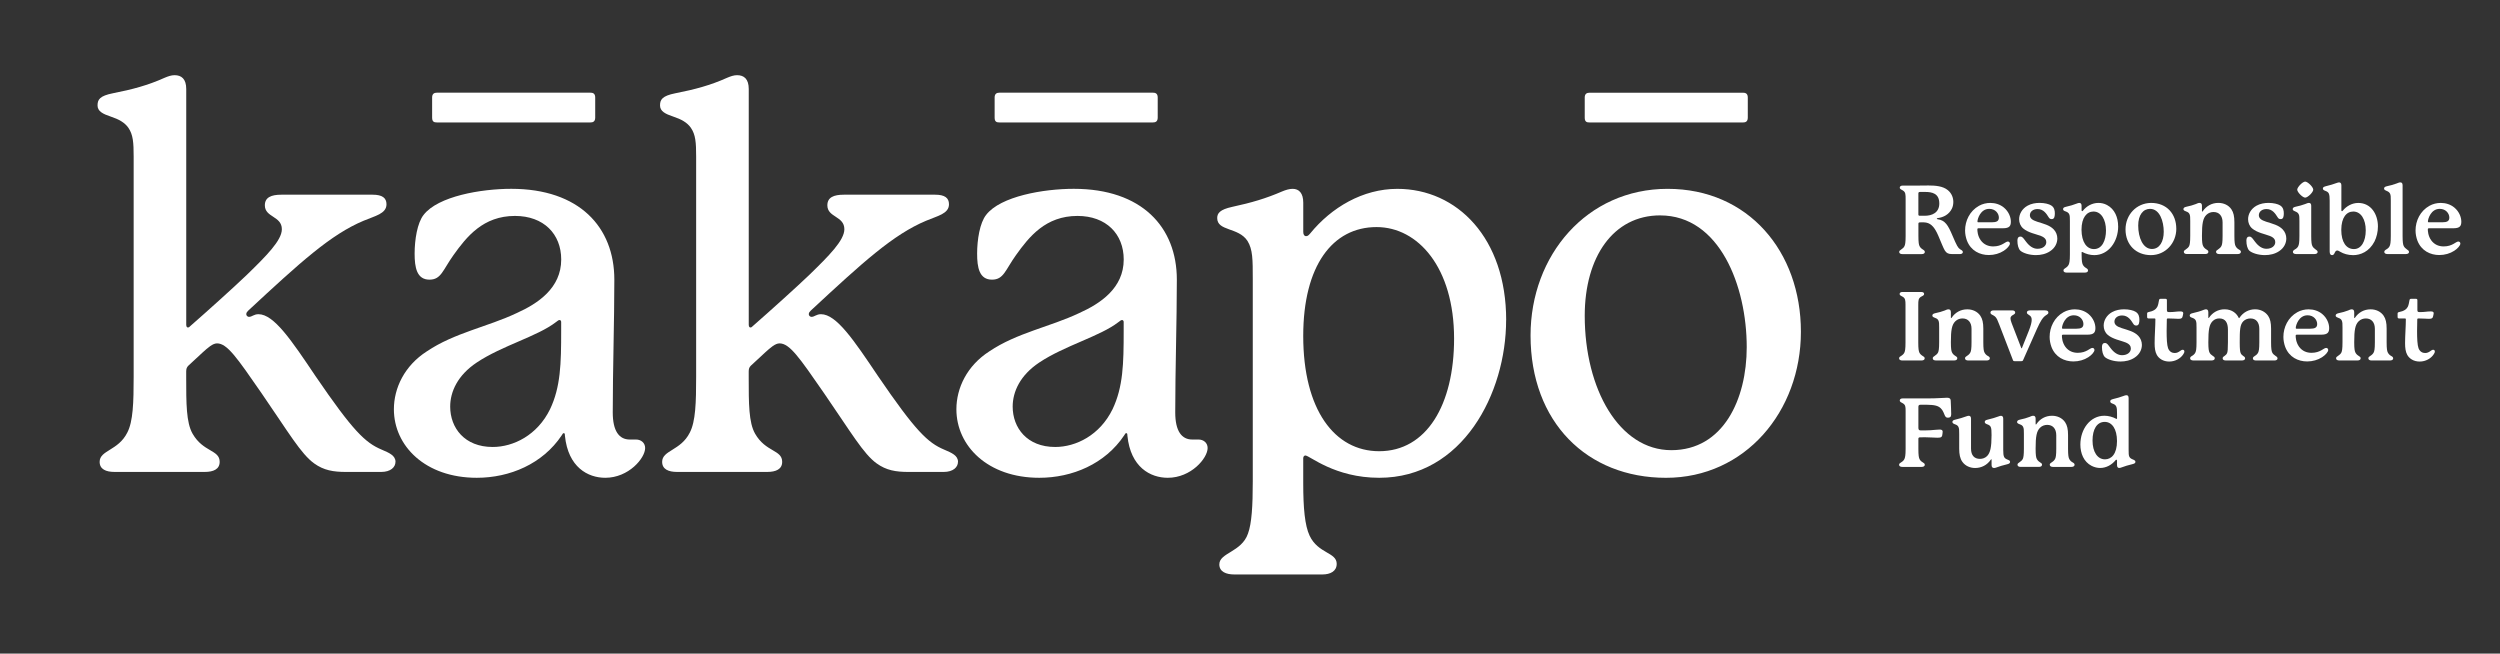 <svg xmlns="http://www.w3.org/2000/svg" id="Layer_1" viewBox="0 0 1296.61 338.98"><rect x="0" y="0" width="1296.61" height="338.98" fill="#333333" stroke="none"/><defs><style>.cls-1{fill:#fff;}</style></defs><path class="cls-1" d="m205.11,239.54c0,2.75-2.48,5.23-7.44,5.23h-18.18c-6.61,0-11.57-.83-16.53-4.41-6.89-4.96-13.22-15.98-27.27-36.37-12.95-18.73-17.91-25.9-23.14-25.9-2.21,0-4.69,2.21-7.44,4.69l-7.44,6.89c-.82.83-1.1,1.65-1.1,3.03v3.03c0,13.5,0,23.41,3.31,29.2,5.51,9.64,14.05,8.26,14.05,14.6,0,3.86-3.31,5.23-7.71,5.23h-46.83c-4.41,0-7.71-1.38-7.71-5.23,0-6.06,9.64-5.78,14.33-15.15,3.03-5.78,3.31-15.7,3.31-28.93v-114.32c0-7.16-.28-11.29-2.75-14.87-1.93-2.75-4.96-4.41-9.09-5.78-4.13-1.38-6.89-2.76-6.89-5.79s1.1-4.96,7.99-6.33c9.91-1.93,18.18-4.14,26.72-7.99,1.93-.82,3.58-1.38,5.23-1.38,3.58,0,6.06,1.93,6.06,7.17v122.31c0,1.1.55,1.38.83,1.38.55,0,.83-.27,1.38-.83,8.82-7.71,22.59-20.11,29.2-26.45,10.19-9.91,18.18-17.91,18.18-23.69,0-6.89-8.82-6.06-8.82-12.39,0-4.14,3.31-5.51,8.54-5.51h47.38c4.96,0,7.17,1.66,7.17,4.96,0,4.96-6.06,6.06-11.85,8.54-17.08,7.16-32.78,21.49-59.78,46.55-.55.55-1.1,1.1-1.1,1.93s.83,1.38,1.38,1.38c1.65,0,2.48-1.38,4.96-1.38,7.99,0,17.08,13.5,29.47,31.95,19.56,28.65,25.9,34.71,34.43,38.29,3.86,1.65,7.17,3.03,7.17,6.34"></path><path class="cls-1" d="m291.06,167.08c0-.55-.27-1.1-.82-1.1s-.83.27-1.93,1.1c-9.64,7.43-27.82,12.12-41.05,20.94-9.92,6.61-13.77,15.15-13.77,22.86,0,11.02,7.43,20.94,22.03,20.94,10.74,0,23.14-6.06,29.75-19.56,5.51-11.57,5.78-23.69,5.78-40.5v-4.68Zm-66.94-116.53c0-1.93,1.1-2.48,2.48-2.48h79.62c1.1,0,2.48.27,2.48,2.48v10.47c0,2.21-1.38,2.48-2.48,2.48h-79.62c-1.38,0-2.48-.27-2.48-2.48v-10.47Zm105.79,177.41c2.48,0,4.69,1.65,4.69,4.41,0,5.23-8.54,15.43-20.66,15.43-9.09,0-19.29-5.51-20.94-21.77,0-.55,0-1.37-.55-1.37s-.55.27-1.1,1.1c-9.92,14.88-27,22.04-44.08,22.04-26.72,0-42.98-16.53-42.98-35.54,0-11.02,5.51-22.59,17.08-30.03,14.33-9.64,31.41-12.67,46.56-19.83,11.02-4.96,23.14-12.95,23.14-27.82,0-13.22-9.09-22.59-23.97-22.59-16.53,0-25.07,10.74-31.95,20.38-5.51,7.71-6.34,12.67-12.4,12.67-6.61,0-7.71-6.34-7.71-13.5s1.38-15.98,4.68-20.11c7.44-9.64,29.75-13.5,45.46-13.5,35.26,0,53.44,19.83,53.44,47.11,0,21.49-.82,46.83-.82,68.87,0,9.65,3.3,14.05,8.82,14.05h3.3Z"></path><path class="cls-1" d="m496.85,239.54c0,2.75-2.48,5.23-7.44,5.23h-18.18c-6.61,0-11.57-.83-16.53-4.41-6.89-4.96-13.22-15.98-27.27-36.37-12.95-18.73-17.91-25.9-23.14-25.9-2.21,0-4.69,2.21-7.44,4.69l-7.44,6.89c-.83.83-1.1,1.65-1.1,3.03v3.03c0,13.5,0,23.41,3.31,29.2,5.51,9.64,14.05,8.26,14.05,14.6,0,3.86-3.3,5.23-7.71,5.23h-46.83c-4.41,0-7.71-1.38-7.71-5.23,0-6.06,9.64-5.78,14.33-15.15,3.03-5.78,3.3-15.7,3.3-28.93v-114.32c0-7.16-.27-11.29-2.75-14.87-1.93-2.75-4.95-4.41-9.09-5.78-4.13-1.38-6.89-2.76-6.89-5.79s1.1-4.96,7.99-6.33c9.92-1.93,18.18-4.14,26.73-7.99,1.93-.82,3.58-1.38,5.23-1.38,3.58,0,6.06,1.93,6.06,7.17v122.31c0,1.1.55,1.38.83,1.38.55,0,.83-.27,1.38-.83,8.81-7.71,22.59-20.11,29.2-26.45,10.19-9.91,18.18-17.91,18.18-23.69,0-6.89-8.82-6.06-8.82-12.39,0-4.14,3.31-5.51,8.54-5.51h47.38c4.96,0,7.16,1.66,7.16,4.96,0,4.96-6.06,6.06-11.84,8.54-17.08,7.16-32.78,21.49-59.78,46.55-.55.55-1.1,1.1-1.1,1.93s.83,1.38,1.38,1.38c1.65,0,2.48-1.38,4.96-1.38,7.99,0,17.08,13.5,29.47,31.95,19.56,28.65,25.9,34.71,34.43,38.29,3.86,1.65,7.17,3.03,7.17,6.34"></path><path class="cls-1" d="m582.8,167.08c0-.55-.27-1.1-.82-1.1s-.83.27-1.93,1.1c-9.64,7.43-27.82,12.12-41.05,20.94-9.92,6.61-13.78,15.15-13.78,22.86,0,11.02,7.44,20.94,22.04,20.94,10.74,0,23.14-6.06,29.75-19.56,5.51-11.57,5.78-23.69,5.78-40.5v-4.68Zm-66.94-116.53c0-1.93,1.1-2.48,2.48-2.48h79.62c1.1,0,2.48.27,2.48,2.48v10.47c0,2.21-1.38,2.48-2.48,2.48h-79.62c-1.38,0-2.48-.27-2.48-2.48v-10.47Zm105.79,177.41c2.48,0,4.68,1.65,4.68,4.41,0,5.23-8.54,15.43-20.66,15.43-9.09,0-19.29-5.51-20.94-21.77,0-.55,0-1.37-.55-1.37s-.55.27-1.1,1.1c-9.91,14.88-26.99,22.04-44.07,22.04-26.72,0-42.98-16.53-42.98-35.54,0-11.02,5.51-22.59,17.08-30.03,14.33-9.64,31.41-12.67,46.56-19.83,11.02-4.96,23.14-12.95,23.14-27.82,0-13.22-9.09-22.59-23.97-22.59-16.53,0-25.07,10.74-31.95,20.38-5.51,7.71-6.34,12.67-12.4,12.67-6.61,0-7.71-6.34-7.71-13.5s1.38-15.98,4.69-20.11c7.43-9.64,29.75-13.5,45.45-13.5,35.26,0,53.44,19.83,53.44,47.11,0,21.49-.83,46.83-.83,68.87,0,9.65,3.31,14.05,8.82,14.05h3.31Z"></path><path class="cls-1" d="m754.15,175.62c0-36.91-18.74-57.85-40.22-57.85-22.87,0-38.02,20.11-38.02,56.47,0,38.29,16.25,59.78,39.39,59.78,24.52,0,38.85-23.97,38.85-58.4m26.99-9.64c0,38.02-22.59,81.82-65.84,81.82-23.14,0-36.09-11.57-38.29-11.57-.55,0-1.1.55-1.1,1.38v12.95c0,12.95.83,22.04,3.31,27.27,4.41,9.37,14.05,8.54,14.05,14.6,0,3.86-3.3,5.51-7.44,5.51h-45.73c-4.13,0-7.71-1.38-7.71-5.23,0-6.06,11.57-6.33,14.87-15.98,1.93-5.23,2.48-14.33,2.48-26.99v-104.96c0-10.19,0-15.43-2.75-19.83-4.68-7.17-15.7-4.96-15.7-11.85,0-2.48,1.38-4.41,7.71-5.79,10.19-2.2,17.63-4.41,25.9-7.99,1.93-.82,3.86-1.38,5.51-1.38,3.3,0,5.51,2.21,5.51,7.17v15.15c0,1.38.55,2.21,1.38,2.21.55,0,1.1,0,2.21-1.38,11.02-13.5,27.27-23.14,45.18-23.14,31.13,0,56.47,25.62,56.47,68.04"></path><path class="cls-1" d="m861.02,111.71c-24.24,0-39.11,21.49-39.11,52.07,0,38.02,17.9,69.7,44.9,69.7s39.12-26.45,39.12-53.44c0-31.68-14.05-68.32-44.91-68.32m-39.11-61.15c0-1.93,1.1-2.48,2.48-2.48h79.61c1.1,0,2.48.27,2.48,2.48v10.46c0,2.21-1.38,2.48-2.48,2.48h-79.61c-1.38,0-2.48-.27-2.48-2.48v-10.46Zm112.12,121.48c0,41.32-28.93,75.76-69.97,75.76s-70.25-28.93-70.25-73.83c0-41.6,29.2-76.04,71.08-76.04s69.14,32.51,69.14,74.11"></path><path class="cls-1" d="m1005.8,105.48c0-5.23-3.83-5.93-7.37-5.93h-2.59c-.65,0-.89.25-.89.8v10.9c0,.4.2.65.7.65h2.64c3.63,0,7.52-1.49,7.52-6.42m12.2,25.24c0,.8-.8,1.05-1.44,1.05h-4.23c-1.74,0-2.78-.45-3.63-1.79-.8-1.25-1.94-4.28-3.44-7.76-1.69-3.88-3.44-6.23-6.27-6.77-.6-.1-1.39-.15-2.14-.15-.5,0-1,0-1.3.05-.4.05-.59.25-.59.7v6.32c0,3.49.24,4.58.59,5.28.35.7.95,1.29,1.69,1.74.65.4,1.05.7,1.05,1.3,0,.75-.7,1.1-1.64,1.1h-10.01c-.95,0-1.64-.35-1.64-1.1,0-.59.4-.89,1.04-1.3.7-.45,1.35-.99,1.69-1.74.35-.75.6-1.79.6-5.28v-18.91c0-2.69,0-3.78-1.44-4.68-.75-.5-1.6-.65-1.6-1.49,0-.54.5-1.04,1.49-1.04h8.17c1.74,0,3.88-.05,5.22-.05,3.58,0,7.47.3,10.01,2.39,2.09,1.69,2.89,4.03,2.89,6.17,0,1.34-.3,2.59-.79,3.53-1.45,2.94-4.28,4.43-7.32,4.83-.3.05-.45.1-.45.3,0,.15.1.25.45.3,3.83.5,5.37,3.03,7.66,8.46,2.29,5.38,2.89,6.37,3.93,7.07.59.4,1.44.65,1.44,1.49"></path><path class="cls-1" d="m1026.1,115.29h6.92c2.49,0,3.68-.59,3.68-2.44,0-2.09-1.74-4.53-4.98-4.53-4.63,0-6.12,5.33-6.12,6.47,0,.4.1.5.5.5m16.33,11c0,1.05-1.49,2.69-3.19,3.78-2.14,1.4-4.92,2.2-7.71,2.2-4.68,0-9.36-2.2-11.4-7.52-.6-1.64-.95-3.44-.95-5.22,0-4.98,2.39-10.11,7.22-12.8,1.79-1,3.83-1.49,5.87-1.49,2.59,0,5.08.79,7.02,2.39,2.64,2.19,3.63,5.17,3.63,7.32s-.65,3.43-4.08,3.43h-12.69c-.4,0-.6.2-.6.55,0,.8.1,3.38,1.74,5.68,1.69,2.34,4.09,3.19,6.47,3.19,4.63,0,6.27-2.54,7.61-2.54.7,0,1.05.55,1.05,1.05"></path><path class="cls-1" d="m1047.9,122.71c1.09,0,1.54.89,2.89,2.64,1.84,2.44,3.83,3.68,5.93,3.68,2.89,0,4.58-1.59,4.58-3.44,0-1.19-.6-2.34-2.74-3.19-2.54-1-6.67-1.69-9.26-3.93-1.39-1.19-2.09-2.94-2.09-4.78,0-2.59,1.44-5.38,4.38-7.02,1.89-1.05,4.13-1.44,6.22-1.44,2.59,0,4.88.59,5.98,1.29,1.74,1.05,1.94,2.84,1.94,4.13s-.15,2.99-1.54,2.99c-.89,0-1.25-.25-1.79-1.14-.95-1.49-2.48-4.08-5.63-4.08-2.44,0-3.98,1.44-3.98,3.19,0,1.64,1.3,2.59,3.78,3.38,3.19,1.04,6.47,1.74,8.61,4.03,1.19,1.25,1.84,2.94,1.84,4.68,0,2.34-1.14,4.88-3.73,6.57-2.19,1.49-4.88,2.04-7.37,2.04-3.53,0-6.72-1.1-8.06-2.29-1.05-1-1.54-3.04-1.54-5.13,0-1.84.79-2.19,1.59-2.19"></path><path class="cls-1" d="m1092.25,119.47c0-5.52-2.44-9.76-6.47-9.76-3.43,0-6.22,3.04-6.22,9.46.05,6.42,2.69,10.01,6.47,10.01,4.23,0,6.23-4.48,6.23-9.71m6.32-2.09c0,7.96-5.03,14.94-12.39,14.94-2.14,0-4.28-.6-6.17-1.6-.1-.05-.15-.05-.2-.05-.1,0-.2.05-.2.25v1.4c0,3.19.3,4.23.59,4.88.35.75.95,1.34,1.69,1.79.6.35,1.05.7,1.05,1.3,0,.75-.7,1.09-1.64,1.09h-9.46c-.95,0-1.65-.35-1.65-1.09,0-.6.4-.89,1.05-1.3.75-.45,1.35-1.04,1.69-1.79.3-.7.6-1.74.6-5.18v-17.32c0-1.79,0-2.89-.4-3.68-.3-.59-.9-1.05-1.74-1.34-.7-.25-1.4-.5-1.4-1.19,0-.65.4-1,1.54-1.25,2.04-.45,3.88-1,5.52-1.65.5-.2.95-.35,1.35-.35.65,0,1.19.35,1.19,1.49v2.34c0,.3.15.45.3.45.1,0,.24-.05.4-.25,1.94-2.44,4.83-4.03,8.06-4.03,1.44,0,2.94.3,4.43,1.09,4.03,2.14,5.77,6.47,5.77,11.05"></path><path class="cls-1" d="m1115.14,108.32c-3.63,0-6.17,3.14-6.17,8.66,0,6.32,2.49,12.15,7.12,12.15,3.98,0,6.12-3.88,6.12-8.91,0-5.57-2.14-11.89-7.07-11.89m13.59,10.3c0,7.47-5.63,13.69-13.19,13.69s-13.15-5.23-13.15-13.34c0-7.52,5.58-13.64,13.24-13.74,8.21,0,13.09,5.77,13.09,13.39"></path><path class="cls-1" d="m1162.23,130.62c0,.8-.75,1.14-1.69,1.14h-9.56c-.89,0-1.64-.35-1.64-1.14,0-.6.5-.9,1.05-1.25.79-.5,1.39-1.09,1.74-1.79.35-.7.6-1.79.6-5.27v-6.97c0-3.38-1.79-5.38-4.68-5.38-1.25,0-2.64.4-3.73,1.49-1.79,1.79-2.29,4.48-2.29,10.85,0,3.49.25,4.58.6,5.27.35.75.95,1.35,1.69,1.79.65.4,1.04.65,1.04,1.25,0,.8-.7,1.14-1.64,1.14h-9.46c-.95,0-1.64-.35-1.64-1.14,0-.6.5-.9,1.04-1.25.7-.45,1.4-1.05,1.74-1.79.3-.7.55-1.79.55-5.27v-7.62c0-1.79,0-2.89-.4-3.68-.35-.7-.9-1.04-1.74-1.34-.5-.2-1.39-.45-1.39-1.19,0-.6.4-1,1.54-1.25,1.69-.35,3.59-.85,4.88-1.39.75-.3,1.25-.6,1.94-.6s1.25.35,1.25,1.49v2.79c0,.15.05.25.2.25.1,0,.15-.1.25-.25,1.79-2.64,4.63-4.28,8.06-4.28,2.74,0,5.28,1.14,6.77,3.34,1.09,1.64,1.54,3.63,1.54,6.72v7.02c0,3.49.25,4.58.59,5.27.35.7.9,1.35,1.69,1.79.65.35,1.1.65,1.1,1.25"></path><path class="cls-1" d="m1166.65,122.71c1.1,0,1.54.89,2.89,2.64,1.84,2.44,3.83,3.68,5.93,3.68,2.89,0,4.58-1.59,4.58-3.44,0-1.19-.59-2.34-2.74-3.19-2.54-1-6.67-1.69-9.26-3.93-1.39-1.19-2.09-2.94-2.09-4.78,0-2.59,1.44-5.38,4.38-7.02,1.89-1.05,4.13-1.44,6.22-1.44,2.59,0,4.88.59,5.98,1.29,1.74,1.05,1.94,2.84,1.94,4.13s-.15,2.99-1.54,2.99c-.89,0-1.25-.25-1.79-1.14-.95-1.49-2.49-4.08-5.63-4.08-2.44,0-3.98,1.44-3.98,3.19,0,1.64,1.3,2.59,3.79,3.38,3.19,1.04,6.47,1.74,8.61,4.03,1.19,1.25,1.84,2.94,1.84,4.68,0,2.34-1.14,4.88-3.73,6.57-2.19,1.49-4.88,2.04-7.37,2.04-3.53,0-6.72-1.1-8.06-2.29-1.04-1-1.54-3.04-1.54-5.13,0-1.84.79-2.19,1.59-2.19"></path><path class="cls-1" d="m1195.57,102.5c-1.34,0-4.13-2.84-4.13-4.13s2.79-4.18,4.13-4.18,4.18,2.84,4.18,4.18-2.84,4.13-4.18,4.13m6.47,28.17c0,.75-.75,1.09-1.64,1.09h-9.56c-.9,0-1.65-.35-1.65-1.09,0-.6.45-.95,1.05-1.3.8-.45,1.44-1.04,1.74-1.74.35-.75.6-1.84.6-5.27v-7.66c0-1.79,0-2.89-.4-3.64-.35-.65-.84-1.04-1.74-1.39-.6-.25-1.35-.54-1.35-1.19,0-.59.35-1,1.49-1.25,1.74-.35,3.63-.89,4.93-1.39.95-.35,1.39-.6,1.99-.6.7,0,1.2.35,1.2,1.49v15.63c0,3.44.25,4.53.59,5.23.35.7.95,1.29,1.69,1.79.6.4,1.05.7,1.05,1.3"></path><path class="cls-1" d="m1220.86,129.18c3.83,0,6.12-4.03,6.12-9.71s-2.48-9.76-6.47-9.76c-3.48,0-6.17,3.03-6.22,9.46,0,6.52,2.64,10.01,6.57,10.01m-.55,3.14c-2.49,0-4.83-.7-6.47-1.69-.75-.45-1.2-.7-1.64-.7-.6,0-.9.35-1.25,1.04-.44.95-.75,1.35-1.44,1.35s-1.24-.45-1.24-1.89v-26.38c0-1.79-.1-2.89-.45-3.68-.29-.65-.89-1.05-1.69-1.34-.65-.25-1.39-.55-1.39-1.19s.35-.95,1.49-1.25c2.09-.5,4.13-1.1,5.82-1.74.4-.15.75-.25,1.1-.25.65,0,1.19.35,1.19,1.49v12.99c0,.3.1.45.3.45.15,0,.24-.05.4-.25,1.94-2.39,4.88-4.03,8.06-4.03,6.62,0,10.2,5.87,10.2,12.2,0,2.79-.65,5.52-1.79,7.82-2.73,5.22-7.17,7.07-11.2,7.07"></path><path class="cls-1" d="m1249.43,130.67c0,.75-.75,1.09-1.64,1.09h-9.56c-.89,0-1.64-.35-1.64-1.09,0-.6.45-.95,1.04-1.3.8-.45,1.44-1.04,1.74-1.74.35-.75.6-1.84.6-5.27v-18.32c0-1.79,0-2.89-.4-3.63-.35-.65-.85-1.04-1.75-1.39-.59-.25-1.34-.55-1.34-1.19,0-.6.35-1,1.49-1.25,1.74-.35,3.63-.89,4.93-1.39.95-.35,1.39-.6,1.99-.6.7,0,1.2.35,1.2,1.49v26.28c0,3.44.25,4.53.59,5.23.35.7.95,1.29,1.69,1.79.6.4,1.05.7,1.05,1.3"></path><path class="cls-1" d="m1259.73,115.29h6.92c2.48,0,3.68-.59,3.68-2.44,0-2.09-1.74-4.53-4.98-4.53-4.63,0-6.12,5.33-6.12,6.47,0,.4.1.5.5.5m16.33,11c0,1.05-1.49,2.69-3.19,3.78-2.14,1.4-4.93,2.2-7.71,2.2-4.68,0-9.36-2.2-11.4-7.52-.6-1.64-.95-3.44-.95-5.22,0-4.98,2.38-10.11,7.22-12.8,1.79-1,3.83-1.49,5.87-1.49,2.59,0,5.08.79,7.02,2.39,2.64,2.19,3.63,5.17,3.63,7.32s-.65,3.43-4.08,3.43h-12.69c-.4,0-.6.2-.6.55,0,.8.1,3.38,1.74,5.68,1.69,2.34,4.08,3.19,6.47,3.19,4.63,0,6.27-2.54,7.61-2.54.7,0,1.05.55,1.05,1.05"></path><path class="cls-1" d="m998.23,185.87c0,.75-.75,1.1-1.74,1.1h-9.8c-1,0-1.74-.35-1.74-1.1,0-.7.54-.95,1.09-1.29.85-.55,1.39-1.1,1.69-1.79.3-.75.55-1.69.55-5.18v-19.46c0-2.34-.1-3.38-1.35-4.18-.84-.55-1.69-.65-1.69-1.54,0-.55.45-1,1.49-1h9.66c1.05,0,1.54.4,1.54,1,0,.89-.84.99-1.69,1.54-1.25.8-1.34,1.84-1.34,4.18v19.46c0,3.49.25,4.43.54,5.18.3.7.9,1.29,1.69,1.79.55.35,1.1.59,1.1,1.29"></path><path class="cls-1" d="m1032.03,185.82c0,.8-.75,1.14-1.69,1.14h-9.56c-.89,0-1.64-.35-1.64-1.14,0-.6.5-.89,1.04-1.25.8-.5,1.4-1.09,1.74-1.79.35-.7.6-1.79.6-5.27v-6.97c0-3.38-1.79-5.38-4.68-5.38-1.25,0-2.64.4-3.74,1.49-1.79,1.79-2.29,4.48-2.29,10.85,0,3.49.25,4.58.59,5.27.35.75.95,1.35,1.69,1.79.65.4,1.05.65,1.05,1.25,0,.8-.7,1.14-1.64,1.14h-9.46c-.95,0-1.64-.35-1.64-1.14,0-.6.5-.89,1.04-1.25.7-.45,1.4-1.05,1.74-1.79.3-.7.55-1.79.55-5.27v-7.62c0-1.79,0-2.89-.4-3.68-.35-.7-.89-1.04-1.74-1.34-.49-.2-1.39-.45-1.39-1.19,0-.6.4-1,1.54-1.25,1.69-.35,3.58-.85,4.88-1.39.75-.3,1.25-.6,1.94-.6s1.25.35,1.25,1.49v2.79c0,.15.05.25.2.25.1,0,.15-.1.25-.25,1.79-2.64,4.63-4.28,8.06-4.28,2.74,0,5.27,1.14,6.77,3.34,1.1,1.64,1.54,3.63,1.54,6.72v7.02c0,3.49.25,4.58.59,5.27.35.7.89,1.35,1.69,1.79.65.35,1.1.65,1.1,1.25"></path><path class="cls-1" d="m1062.39,162.08c0,.6-.35.85-.89,1.19-.85.55-1.6,1.05-2.64,2.64-.75,1.15-1.49,2.64-2.39,4.63l-7.22,16.28c-.15.35-.4.5-.84.5h-3.59c-.4,0-.65-.1-.8-.5l-7.11-18.47c-.85-2.19-1.3-3.38-2.19-4.18-.5-.45-1.1-.7-1.54-.95-.5-.25-.85-.59-.85-1.09,0-.65.45-1.15,1.74-1.15h9.56c.9,0,1.54.4,1.54,1.1,0,.55-.4.85-.75,1.05-.85.5-1.69.84-1.69,2.04,0,.55.15,1.19.55,2.29.95,2.54,4.73,12.24,5.03,13.04.05.1.1.15.15.15.1,0,.15-.05.2-.15l3.53-8.81c1.15-2.89,1.54-4.63,1.54-5.78,0-1.44-.5-1.99-1.49-2.59-.65-.4-1-.65-1-1.25,0-.8.8-1.1,1.74-1.1h7.61c1.05,0,1.79.3,1.79,1.1"></path><path class="cls-1" d="m1069.95,170.49h6.92c2.48,0,3.68-.59,3.68-2.44,0-2.09-1.74-4.53-4.98-4.53-4.63,0-6.12,5.33-6.12,6.47,0,.4.1.5.5.5m16.33,11c0,1.05-1.49,2.69-3.19,3.78-2.14,1.4-4.93,2.19-7.71,2.19-4.68,0-9.36-2.19-11.4-7.52-.6-1.64-.95-3.44-.95-5.22,0-4.98,2.39-10.11,7.22-12.8,1.79-1,3.83-1.49,5.87-1.49,2.59,0,5.08.8,7.02,2.39,2.64,2.19,3.63,5.17,3.63,7.31s-.65,3.44-4.08,3.44h-12.69c-.4,0-.6.2-.6.55,0,.8.1,3.38,1.74,5.68,1.69,2.34,4.08,3.18,6.47,3.18,4.63,0,6.27-2.54,7.61-2.54.7,0,1.05.55,1.05,1.05"></path><path class="cls-1" d="m1091.75,177.9c1.1,0,1.54.9,2.89,2.64,1.84,2.44,3.84,3.68,5.93,3.68,2.89,0,4.58-1.59,4.58-3.44,0-1.19-.59-2.34-2.74-3.19-2.54-1-6.67-1.69-9.26-3.93-1.39-1.19-2.09-2.93-2.09-4.78,0-2.59,1.44-5.38,4.38-7.02,1.89-1.05,4.13-1.44,6.22-1.44,2.59,0,4.88.59,5.98,1.3,1.74,1.04,1.94,2.84,1.94,4.13s-.15,2.99-1.54,2.99c-.89,0-1.24-.25-1.79-1.15-.95-1.49-2.49-4.08-5.63-4.08-2.44,0-3.98,1.44-3.98,3.19,0,1.64,1.3,2.59,3.79,3.38,3.19,1.04,6.47,1.74,8.61,4.03,1.19,1.25,1.84,2.94,1.84,4.68,0,2.34-1.15,4.88-3.74,6.57-2.19,1.49-4.88,2.04-7.37,2.04-3.53,0-6.72-1.1-8.06-2.29-1.04-1-1.54-3.03-1.54-5.13,0-1.84.79-2.19,1.59-2.19"></path><path class="cls-1" d="m1132.91,182.29c0,.5-.25,1-.59,1.49-1.35,2.09-4.09,3.74-7.27,3.74s-5.37-1.6-6.42-3.44c-.9-1.64-1.15-3.59-1.15-6.12,0-3.83.4-8.71.4-12.3,0-.35-.15-.5-.5-.5h-3.09c-.4,0-.7-.25-.7-.7v-1.84c0-.45.25-.65.7-.75,2.64-.5,3.93-1.49,4.58-2.74.5-1,.65-2.19.89-3.44.1-.5.35-.7.75-.7h2.69c.4,0,.65.25.65.65v4.93c0,1.1.15,1.3,1.25,1.3,2.64,0,3.68-.35,5.53-.35.89,0,1.69.05,1.69.95,0,.35-.15.7-.2,1.15-.2,1.44-.85,1.74-2.29,1.74s-2.74-.2-5.48-.2c-.35,0-.54.2-.54.55-.05,1.89-.1,3.98-.1,5.98,0,3.78.15,7.27.75,8.91.75,1.99,2.29,2.49,3.44,2.49,2.19,0,3.08-1.69,4.13-1.69.54,0,.89.35.89.89"></path><path class="cls-1" d="m1181.24,185.87c0,.75-.75,1.1-1.64,1.1h-9.51c-.95,0-1.65-.35-1.65-1.1,0-.59.5-.95,1.05-1.29.75-.45,1.34-1,1.69-1.74.35-.75.6-1.84.6-5.28v-6.97c0-3.38-1.65-5.43-4.58-5.43-1.4,0-2.79.5-3.74,1.49-1.74,1.79-1.84,4.58-1.84,10.9,0,3.63.2,4.83.45,5.48.25.65.65,1.09,1.24,1.49.5.35,1.1.65,1.1,1.34,0,.75-.75,1.1-1.65,1.1h-8.36c-.95,0-1.64-.35-1.64-1.1,0-.7.54-.95,1.09-1.34.5-.35,1-.8,1.25-1.49.25-.65.4-1.84.4-5.48v-6.62c0-3.54-1.3-5.78-4.48-5.78-1.19,0-2.44.4-3.44,1.39-1.79,1.79-2.24,4.53-2.24,11,0,3.44.25,4.53.6,5.28.35.75.99,1.29,1.69,1.74.65.4,1.04.65,1.04,1.29,0,.75-.74,1.1-1.64,1.1h-9.51c-.89,0-1.64-.35-1.64-1.1,0-.65.45-.95,1.05-1.29.75-.45,1.34-1,1.69-1.74.35-.75.59-1.79.59-5.28v-7.66c0-1.79,0-2.89-.4-3.68-.35-.65-.89-1.05-1.74-1.35-.59-.2-1.39-.45-1.39-1.14,0-.65.35-1.04,1.54-1.3,2.04-.45,4.13-1.04,5.67-1.69.6-.24.9-.29,1.25-.29.6,0,1.19.35,1.19,1.49v2.78c0,.15.05.25.15.25.05,0,.1,0,.2-.15,1.84-2.74,4.73-4.38,8.12-4.38,3.93,0,6.32,2.29,7.26,4.38.05.1.1.2.2.2s.15-.05.25-.2c1.84-2.74,4.73-4.38,8.11-4.38,2.69,0,5.18,1.19,6.72,3.38,1.09,1.59,1.54,3.63,1.54,6.67v7.07c0,3.44.25,4.53.59,5.28.35.75,1,1.29,1.69,1.74.55.35,1.05.65,1.05,1.29"></path><path class="cls-1" d="m1191.19,170.49h6.92c2.48,0,3.68-.59,3.68-2.44,0-2.09-1.74-4.53-4.98-4.53-4.63,0-6.12,5.33-6.12,6.47,0,.4.1.5.5.5m16.33,11c0,1.05-1.49,2.69-3.19,3.78-2.14,1.4-4.93,2.19-7.71,2.19-4.68,0-9.36-2.19-11.4-7.52-.6-1.64-.95-3.44-.95-5.22,0-4.98,2.39-10.11,7.22-12.8,1.79-1,3.83-1.49,5.87-1.49,2.59,0,5.08.8,7.02,2.39,2.64,2.19,3.63,5.17,3.63,7.31s-.65,3.44-4.08,3.44h-12.69c-.4,0-.6.2-.6.55,0,.8.1,3.38,1.74,5.68,1.69,2.34,4.08,3.18,6.47,3.18,4.63,0,6.27-2.54,7.61-2.54.7,0,1.05.55,1.05,1.05"></path><path class="cls-1" d="m1241.22,185.82c0,.8-.75,1.14-1.69,1.14h-9.56c-.89,0-1.64-.35-1.64-1.14,0-.6.5-.89,1.04-1.25.8-.5,1.4-1.09,1.74-1.79.35-.7.6-1.79.6-5.27v-6.97c0-3.38-1.79-5.38-4.68-5.38-1.25,0-2.64.4-3.74,1.49-1.79,1.79-2.29,4.48-2.29,10.85,0,3.49.25,4.58.59,5.27.35.75.95,1.35,1.69,1.79.65.4,1.05.65,1.05,1.25,0,.8-.7,1.14-1.64,1.14h-9.46c-.95,0-1.64-.35-1.64-1.14,0-.6.5-.89,1.04-1.25.7-.45,1.4-1.05,1.74-1.79.3-.7.55-1.79.55-5.27v-7.62c0-1.79,0-2.89-.4-3.68-.35-.7-.9-1.04-1.75-1.34-.49-.2-1.39-.45-1.39-1.19,0-.6.4-1,1.54-1.25,1.69-.35,3.58-.85,4.88-1.39.75-.3,1.25-.6,1.94-.6s1.25.35,1.25,1.49v2.79c0,.15.05.25.2.25.1,0,.15-.1.25-.25,1.79-2.64,4.63-4.28,8.06-4.28,2.74,0,5.27,1.14,6.77,3.34,1.1,1.64,1.54,3.63,1.54,6.72v7.02c0,3.49.25,4.58.59,5.27.35.7.89,1.35,1.69,1.79.65.35,1.1.65,1.1,1.25"></path><path class="cls-1" d="m1262.81,182.29c0,.5-.25,1-.6,1.49-1.34,2.09-4.08,3.74-7.27,3.74s-5.38-1.6-6.42-3.44c-.89-1.64-1.14-3.59-1.14-6.12,0-3.83.4-8.71.4-12.3,0-.35-.15-.5-.49-.5h-3.09c-.4,0-.7-.25-.7-.7v-1.84c0-.45.25-.65.7-.75,2.64-.5,3.93-1.49,4.58-2.74.49-1,.65-2.19.89-3.44.1-.5.35-.7.75-.7h2.69c.4,0,.65.25.65.65v4.93c0,1.1.15,1.3,1.25,1.3,2.64,0,3.68-.35,5.52-.35.9,0,1.69.05,1.69.95,0,.35-.15.7-.2,1.15-.2,1.44-.84,1.74-2.29,1.74s-2.74-.2-5.48-.2c-.35,0-.55.2-.55.55-.05,1.89-.1,3.98-.1,5.98,0,3.78.15,7.27.75,8.91.75,1.99,2.29,2.49,3.44,2.49,2.19,0,3.09-1.69,4.13-1.69.55,0,.9.35.9.89"></path><path class="cls-1" d="m1010.18,216.63c-.79,0-1.25-.35-1.79-1.79-.54-1.34-1.14-2.88-2.89-3.88-1.84-1.05-4.73-1.05-8.81-1.05h-.54c-1,0-1.19.4-1.19,1.19v10.75c0,1,.3,1.39,1.3,1.39,1.24,0,3.19,0,4.92-.1,2.24-.15,3.79-.35,4.78-.35.55,0,.9.05,1.2.25.29.2.4.5.4.84,0,.3-.05.65-.1,1-.1.7-.1,1.4-.65,1.79-.4.3-1.09.35-2.04.35-1.99,0-3.63-.24-6.52-.24-.8,0-1.79,0-2.59.05-.45.05-.7.25-.7.7v5.33c0,3.43.25,4.43.55,5.12.29.7.84,1.3,1.69,1.79.59.35,1.09.65,1.09,1.3,0,.75-.75,1.09-1.74,1.09h-9.85c-1,0-1.74-.35-1.74-1.09,0-.65.5-.95,1.09-1.3.85-.5,1.4-1.09,1.7-1.79.29-.7.59-1.69.59-5.12v-19.81c0-2.14-.1-3.09-1.44-3.88-.75-.45-1.59-.65-1.59-1.49,0-.6.49-1.05,1.49-1.05h13.04c5.13,0,8.31-.35,9.96-.35,1.14,0,1.89.29,1.94,1.59l.15,3.49c.05,1.09.1,2.34.1,3.48,0,1.49-.7,1.79-1.79,1.79"></path><path class="cls-1" d="m1042.53,239.48c0,.65-.4,1.05-1.49,1.3-2.14.5-4.28,1.14-5.82,1.74-.25.1-.6.2-1,.2-.7,0-1.3-.35-1.3-1.49v-2.84c0-.1-.05-.2-.15-.2-.05,0-.1,0-.2.15-1.94,2.89-4.93,4.38-8.17,4.38-2.59,0-5.08-1.05-6.62-3.19-1.25-1.74-1.65-3.98-1.65-6.82v-7.67c0-1.79,0-2.84-.4-3.63-.35-.7-.9-1.04-1.74-1.34-.54-.2-1.39-.5-1.39-1.19,0-.65.4-1,1.54-1.25,2.09-.5,3.98-1.05,5.68-1.69.4-.15.85-.3,1.25-.3.65,0,1.19.35,1.19,1.49v15.53c0,3.54,1.74,5.33,4.63,5.33,1.25,0,2.64-.4,3.68-1.44,1.69-1.69,2.34-4.58,2.34-10.9,0-2.24-.05-3.44-.45-4.23-.3-.65-.89-1.04-1.74-1.34-.54-.2-1.34-.5-1.34-1.19,0-.65.35-1,1.49-1.25,2.14-.5,4.18-1.1,5.72-1.69.4-.15.8-.3,1.19-.3.65,0,1.19.35,1.19,1.49v16.18c0,1.79.1,2.89.45,3.63.29.65.84,1.05,1.74,1.4.6.25,1.35.45,1.35,1.14"></path><path class="cls-1" d="m1075.98,241.02c0,.8-.75,1.14-1.69,1.14h-9.56c-.89,0-1.64-.35-1.64-1.14,0-.6.5-.89,1.04-1.25.8-.5,1.4-1.09,1.74-1.79.35-.7.6-1.79.6-5.27v-6.97c0-3.38-1.79-5.38-4.68-5.38-1.25,0-2.64.4-3.74,1.49-1.79,1.79-2.29,4.48-2.29,10.85,0,3.49.25,4.58.59,5.27.35.75.95,1.35,1.69,1.79.65.4,1.05.65,1.05,1.25,0,.8-.7,1.14-1.64,1.14h-9.46c-.95,0-1.64-.35-1.64-1.14,0-.6.5-.89,1.04-1.25.7-.45,1.4-1.05,1.74-1.79.3-.7.55-1.79.55-5.27v-7.62c0-1.79,0-2.89-.4-3.68-.35-.7-.89-1.04-1.74-1.34-.49-.2-1.39-.45-1.39-1.19,0-.6.4-1,1.54-1.25,1.69-.35,3.58-.85,4.88-1.39.75-.3,1.25-.6,1.94-.6s1.25.35,1.25,1.49v2.79c0,.15.05.25.2.25.1,0,.15-.1.25-.25,1.79-2.64,4.63-4.28,8.06-4.28,2.74,0,5.27,1.14,6.77,3.33,1.1,1.65,1.54,3.63,1.54,6.72v7.02c0,3.49.25,4.58.59,5.27.35.7.89,1.35,1.69,1.79.65.35,1.1.65,1.1,1.25"></path><path class="cls-1" d="m1097.97,228.77c0-6.37-2.64-9.96-6.37-9.96-4.03,0-6.32,3.78-6.32,9.66s2.54,9.76,6.47,9.76c3.33,0,6.22-2.78,6.22-9.46m9.56,10.7c0,.65-.35.95-1.54,1.25-2.04.5-4.13,1.09-5.77,1.74-.3.1-.65.25-1.1.25-.59,0-1.14-.35-1.14-1.49v-2.34c0-.35-.15-.45-.35-.45-.1,0-.25.05-.4.25-1.94,2.39-4.83,4.03-8.01,4.03-1.44,0-2.94-.35-4.43-1.1-4.08-2.09-5.82-6.52-5.82-11.05,0-7.97,5.08-14.94,12.45-14.94,2.14,0,4.28.6,6.17,1.6.1.05.15.05.2.05.1,0,.2-.1.2-.25v-2.59c0-1.79-.05-2.89-.45-3.68-.3-.6-.75-1-1.69-1.35-.7-.24-1.39-.54-1.39-1.19s.35-.95,1.49-1.25c2.09-.49,3.78-.99,5.22-1.54.85-.3,1.14-.45,1.69-.45.65,0,1.14.35,1.14,1.49v26.78c0,1.79,0,2.94.4,3.68.35.65.89,1,1.74,1.35.65.25,1.39.6,1.39,1.19"></path></svg>